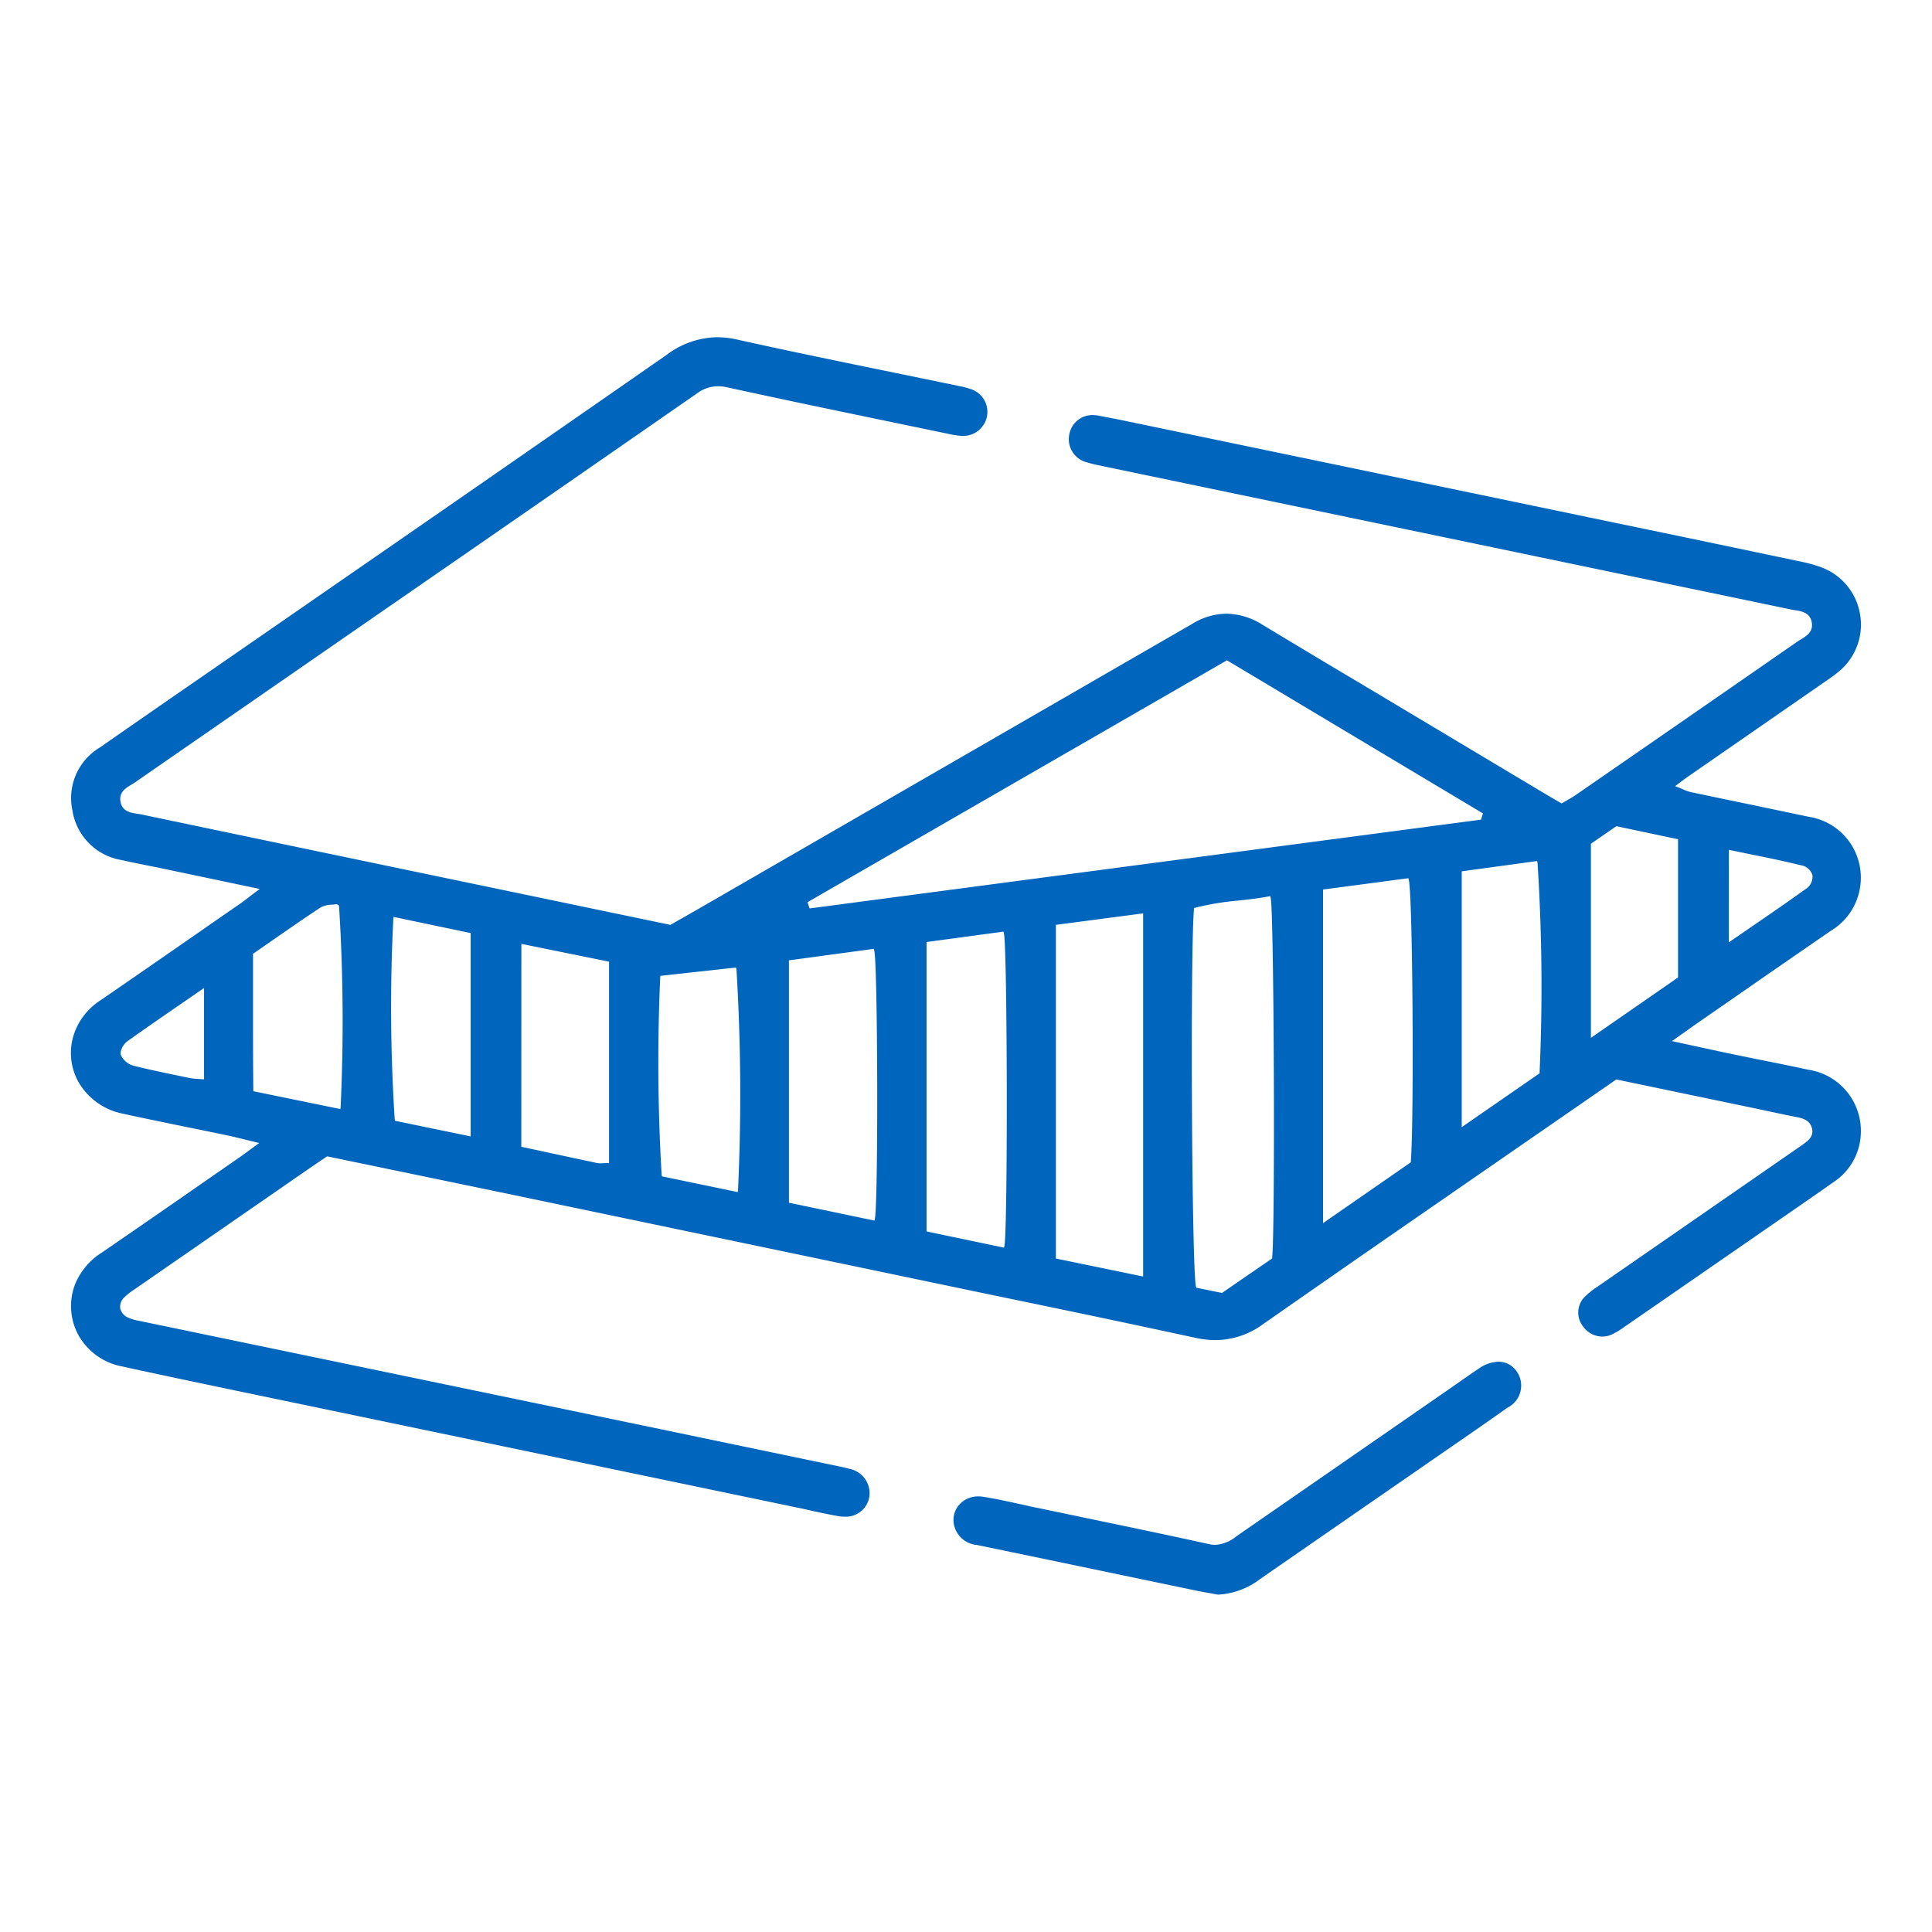 <svg xmlns="http://www.w3.org/2000/svg" width="80" height="80"><g id="Group_799" data-name="Group 799" transform="translate(401 -15)"><rect id="Rectangle_491" data-name="Rectangle 491" width="80" height="80" transform="translate(-401 15)" fill="#0065bd" opacity="0"/><g id="Group_798" data-name="Group 798" transform="translate(-398.059 28.97)"><g id="Group_796" data-name="Group 796" transform="translate(0)"><path id="Path_2558" data-name="Path 2558" d="M-363.984,87.581a1.469,1.469,0,0,1-.258-.024c-.347-.061-.692-.135-1.037-.21l-.449-.1L-387.6,82.69c-2.115-.44-4.231-.88-6.341-1.341a2.623,2.623,0,0,1-1.76-1.3,2.511,2.511,0,0,1-.131-2.091,2.809,2.809,0,0,1,1.119-1.32q2.229-1.531,4.448-3.075l1.216-.843c.126-.086.249-.177.4-.289l.442-.322-.615-.149c-.262-.065-.489-.121-.718-.169q-.809-.169-1.619-.333c-.9-.185-1.806-.369-2.706-.566a2.735,2.735,0,0,1-1.839-1.33,2.47,2.47,0,0,1-.133-2.075A2.685,2.685,0,0,1-394.78,66.2q2.452-1.687,4.895-3.388L-389,62.2c.128-.089.251-.182.4-.3l.414-.311-4.019-.845c-.207-.044-.415-.085-.622-.126-.36-.072-.721-.144-1.078-.226a2.465,2.465,0,0,1-2.039-2.063,2.437,2.437,0,0,1,1.141-2.6q2.188-1.526,4.385-3.039l6.139-4.245q6.483-4.481,12.955-8.981a3.546,3.546,0,0,1,2.088-.721,3.849,3.849,0,0,1,.834.1c2.154.479,4.351.93,6.475,1.365q1.371.281,2.741.565a2.951,2.951,0,0,1,.475.129.987.987,0,0,1,.638,1.115,1,1,0,0,1-.992.812l-.079,0a4.266,4.266,0,0,1-.561-.092l-2.115-.439c-2.305-.478-4.688-.972-7.027-1.484a1.716,1.716,0,0,0-.366-.042,1.513,1.513,0,0,0-.9.32q-6.495,4.508-13,9l-4.646,3.214q-2.8,1.936-5.6,3.876c-.046.032-.1.062-.149.093-.224.133-.5.3-.448.672.062.432.415.485.7.528.057.008.114.016.167.028q5.857,1.229,11.715,2.449l10.192,2.124s1.154-.656,1.512-.864L-349.9,50.8c.1-.058.208-.116.31-.178a2.766,2.766,0,0,1,1.433-.432,2.877,2.877,0,0,1,1.487.455q2.036,1.23,4.082,2.445l7.734,4.623c.109.065.576.334.576.334l.192-.111c.114-.065.229-.129.338-.2q4.622-3.193,9.239-6.394c.044-.031.092-.06.141-.089.227-.138.508-.308.452-.68-.065-.428-.422-.484-.709-.529-.054-.008-.106-.017-.157-.028-4.469-.932-28.711-5.979-28.711-5.979-.139-.029-.277-.064-.413-.106a.988.988,0,0,1-.741-1.235.964.964,0,0,1,.964-.728,1.233,1.233,0,0,1,.224.021c.722.135,1.441.285,2.16.436l19.252,4.006q3.865.8,7.727,1.615a5.248,5.248,0,0,1,.821.234,2.51,2.51,0,0,1,1.575,1.911,2.517,2.517,0,0,1-.814,2.343,6.226,6.226,0,0,1-.609.455l-5.741,3.978c-.065.045-.127.092-.211.155l-.279.209.146.057c.068.027.129.053.184.077a1.682,1.682,0,0,0,.309.111q1.087.23,2.176.455,1.357.282,2.714.569a2.546,2.546,0,0,1,2.159,2.625,2.554,2.554,0,0,1-1.232,2.092q-2.053,1.412-4.1,2.834l-1.086.752c-.248.172-.5.346-.777.545l-.625.441,1.005.218c.554.12,1.068.232,1.583.339q.6.124,1.2.244c.617.124,1.235.248,1.85.383a2.559,2.559,0,0,1,2.185,2.613,2.513,2.513,0,0,1-1.156,2.059c-.654.461-1.312.916-1.971,1.371l-.409.283q-3.1,2.144-6.2,4.285l-.061.042a3.162,3.162,0,0,1-.541.322.954.954,0,0,1-.372.076.988.988,0,0,1-.8-.429.924.924,0,0,1,.078-1.219,3.368,3.368,0,0,1,.545-.432s8.394-5.808,8.472-5.864c.226-.162.464-.333.395-.661s-.345-.426-.606-.477c-.372-.072-.743-.152-1.114-.231l-.586-.125-5.8-1.209-7.308,5.051q-3.665,2.531-7.319,5.081a3.353,3.353,0,0,1-1.969.661,3.945,3.945,0,0,1-.831-.094c-2.845-.618-5.742-1.22-8.545-1.8l-19.738-4.124c-1.757-.366-7.638-1.584-7.638-1.584l-.036-.007s-.6.406-.777.528l-7.184,4.97a2.736,2.736,0,0,0-.439.345.522.522,0,0,0-.165.453.553.553,0,0,0,.335.385,1.945,1.945,0,0,0,.436.128l19,3.947c2.628.546,9.991,2.082,9.991,2.082.142.029.284.058.422.1a1.028,1.028,0,0,1,.829,1.191A.986.986,0,0,1-363.984,87.581Zm17.558-25.68c-.408.078-.829.124-1.237.169a11.249,11.249,0,0,0-1.782.295l-.058.016,0,.06c-.158,1.913-.086,15.044.085,15.611l.015.049,1.061.216,2.079-1.43,0-.041c.129-1.261.075-14.335-.062-14.882l-.02-.079Zm-8.794,1.174V76.892l3.614.745V62.6Zm-5.355.712V75.77l3.21.672.016-.088c.142-.75.122-12.345-.022-12.924l-.019-.075Zm16.418-2.174V75.426l3.636-2.519,0-.041c.14-1.9.074-11.041-.084-11.648l-.019-.074Zm-22.116,2.932V74.581l3.545.741.016-.089c.142-.805.117-10.548-.028-11.09l-.02-.074Zm-5.322.642-.008.068a79.13,79.13,0,0,0,.06,8.183l.014.052,3.139.651.01-.1a85.735,85.735,0,0,0-.066-9.13l-.022-.068Zm-5.76,7.077.8.172c.786.17,1.558.336,2.332.5a.744.744,0,0,0,.149.013s.214-.008.266-.008h.087V64.6l-3.631-.737Zm-5.3-9.425a72.453,72.453,0,0,0,.059,8.3l.015.05,3.129.646V63.416l-3.191-.67Zm44.241-1.98V71.452l3.224-2.23,0-.041a80.019,80.019,0,0,0-.085-8.674l-.02-.074ZM-385,62.217a1.9,1.9,0,0,1-.2.023,1,1,0,0,0-.469.117c-.689.454-1.367.927-2.051,1.4l-.744.518v.046c0,.739,0,1.474,0,2.208,0,1.124,0,2.242.012,3.365v.07l3.605.739.011-.094a76.161,76.161,0,0,0-.067-8.331Zm-6.4,4.1c-.788.541-1.536,1.056-2.275,1.585-.148.106-.322.4-.258.571a.811.811,0,0,0,.511.432c.647.164,1.312.3,1.955.434l.376.078a2.343,2.343,0,0,0,.334.036l.265.02V65.69Zm58.335-6.6v8.037l3.608-2.5V59.53l-2.554-.54Zm5.712,4.082,1.056-.726c.722-.495,1.419-.973,2.105-1.469a.6.6,0,0,0,.3-.581.58.58,0,0,0-.479-.415c-.659-.163-1.315-.3-2.008-.439l-.973-.2Zm-38.151-1.662.087.258,27.8-3.676.082-.258-10.6-6.34Z" transform="translate(396 -38.749)" fill="#0065bd"/></g><g id="Group_797" data-name="Group 797" transform="translate(36.543 42.416)"><path id="Path_2559" data-name="Path 2559" d="M-323.208,120.451c-.212-.038-.424-.075-.635-.119l-3.214-.67q-2.926-.611-5.852-1.217a1.059,1.059,0,0,1-.931-.763.964.964,0,0,1,.156-.854,1.042,1.042,0,0,1,.839-.394,1.358,1.358,0,0,1,.209.017c.539.088,1.084.208,1.61.323.218.048.435.1.654.141l1.738.363c1.781.371,3.562.742,5.339,1.132a1.18,1.18,0,0,0,.255.029,1.5,1.5,0,0,0,.872-.351l8.992-6.222.352-.246c.238-.167.476-.334.719-.494a1.461,1.461,0,0,1,.788-.269.9.9,0,0,1,.758.4,1.018,1.018,0,0,1-.378,1.5c-.821.584-1.651,1.156-2.481,1.728,0,0-6.236,4.311-7.756,5.365a3.131,3.131,0,0,1-1.756.651Z" transform="translate(333.877 -110.857)" fill="#0065bd"/></g></g></g></svg>